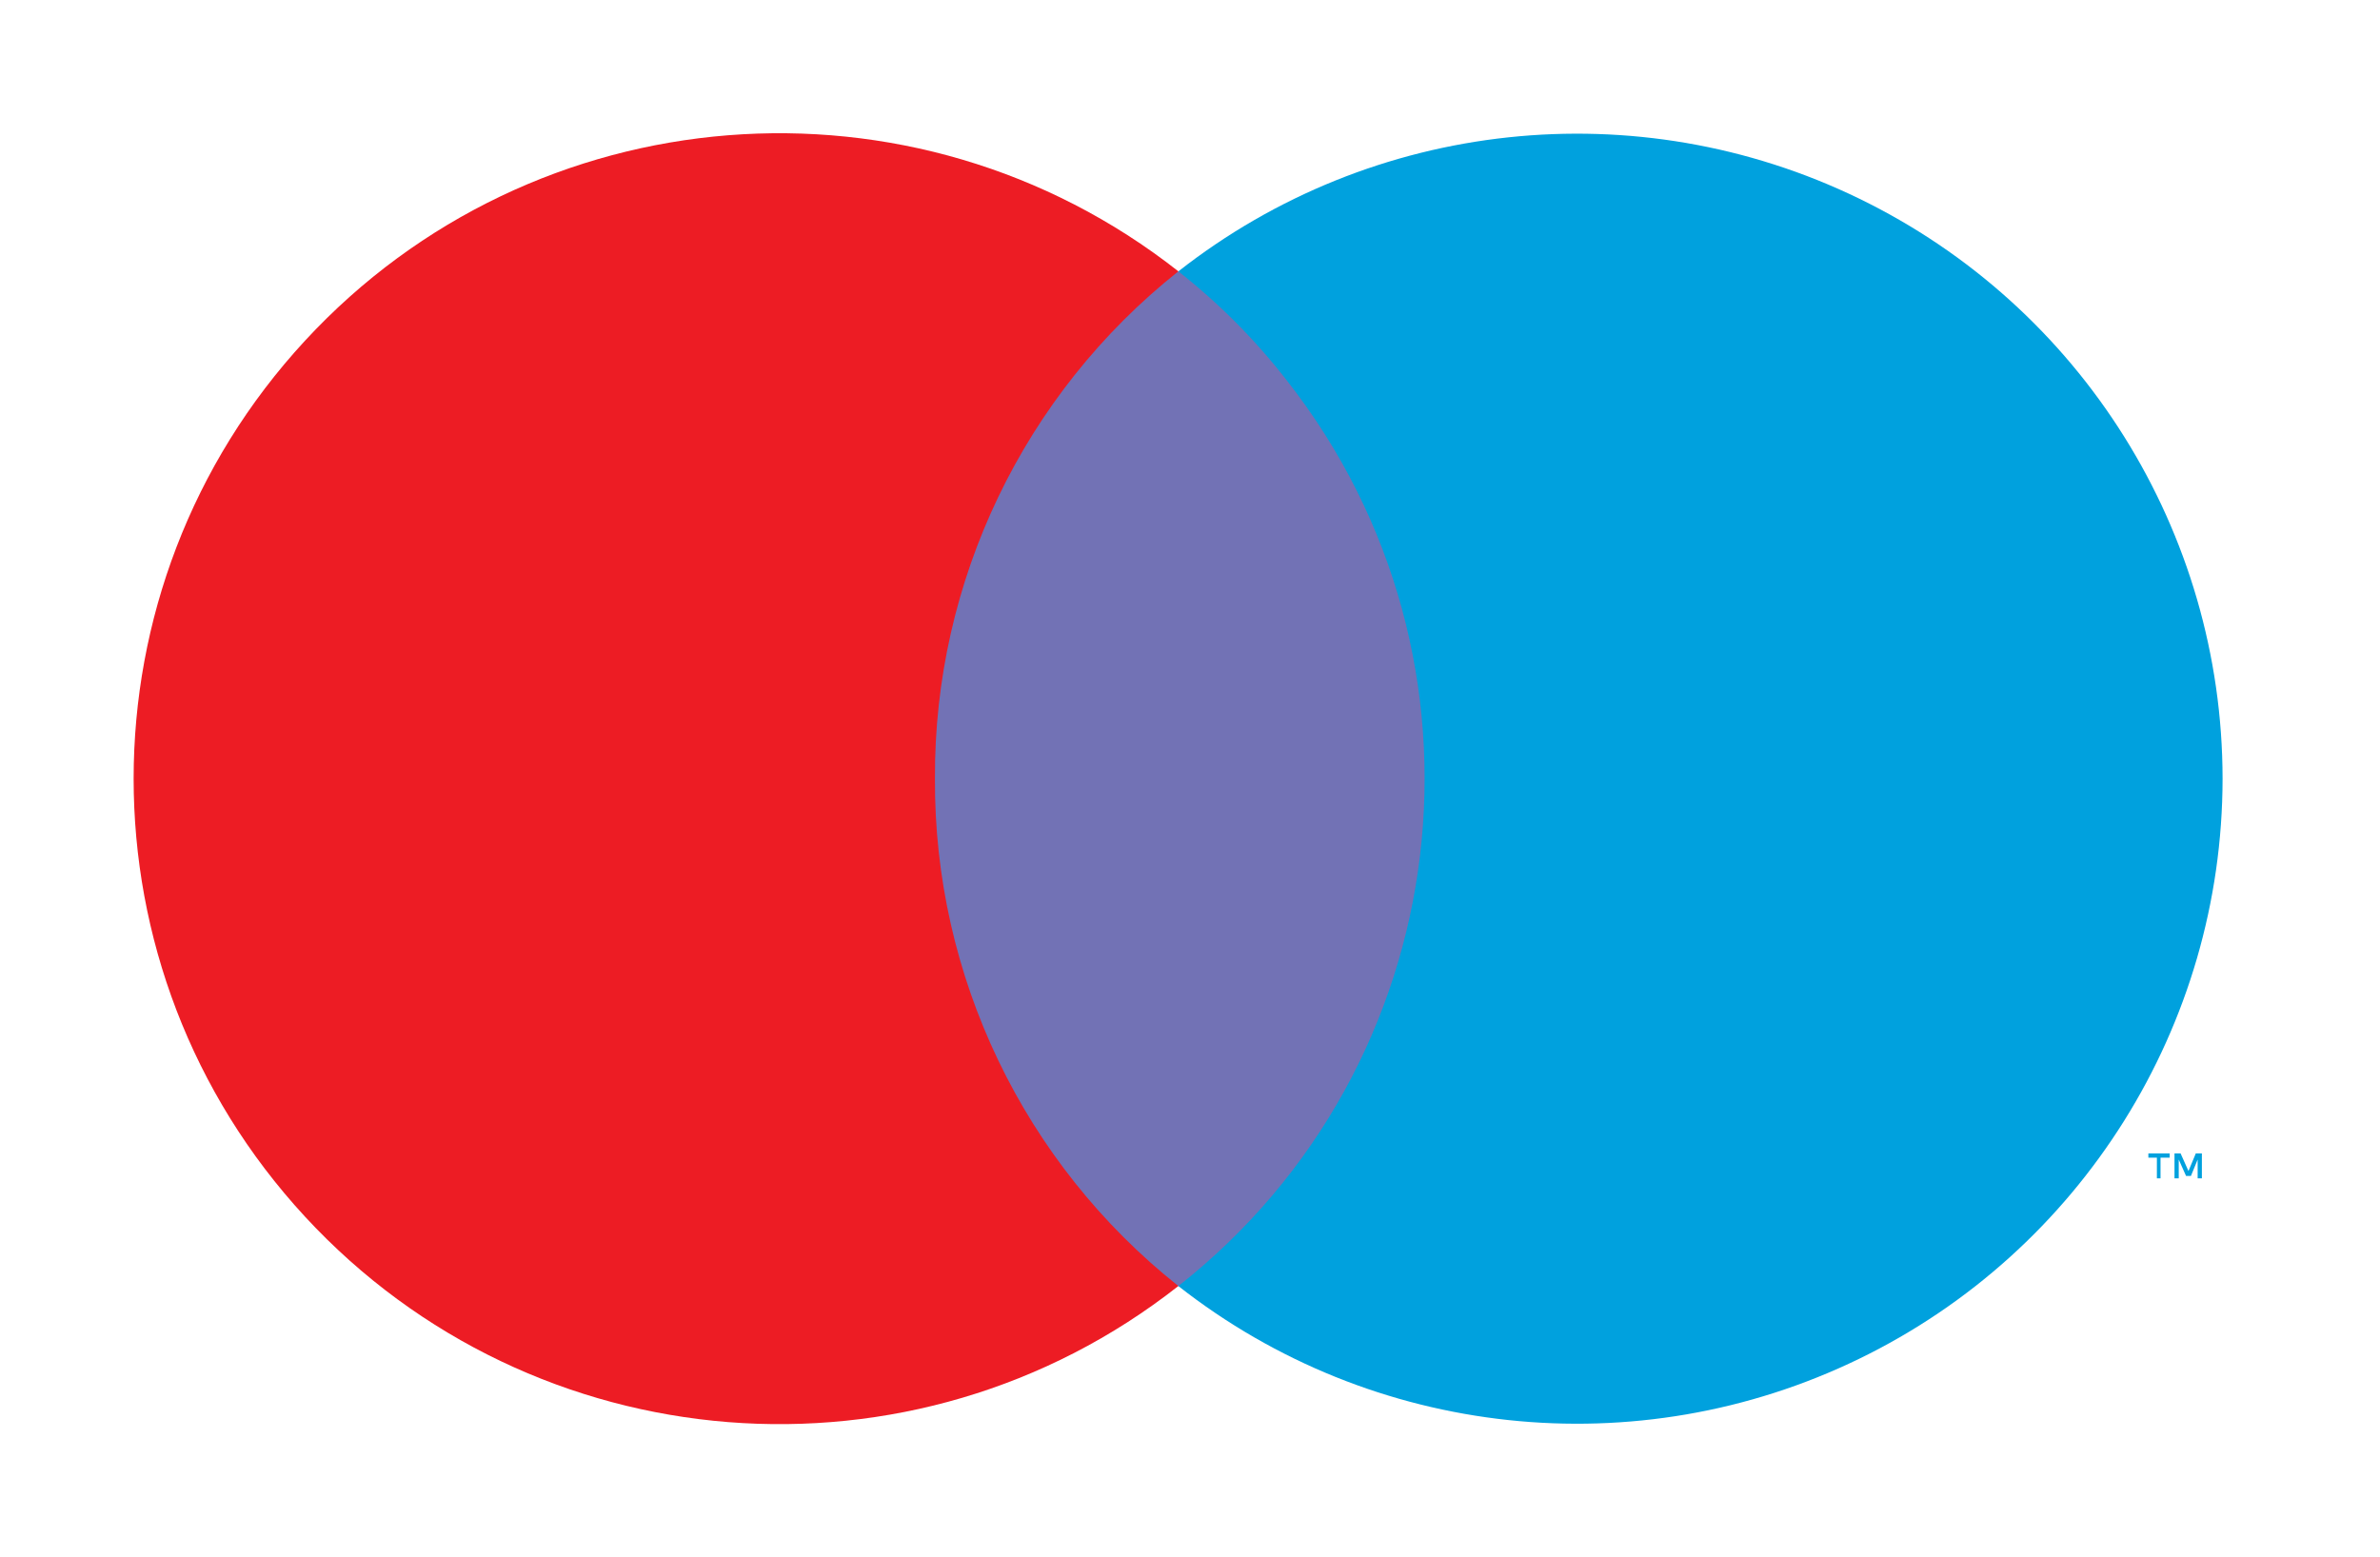 <svg fill="none" height="36" viewBox="0 0 55 36" width="55" xmlns="http://www.w3.org/2000/svg"><path d="m54.456 0h-54.436v36h54.436z" fill="#ececf1" opacity="0"/><path d="m34.417 6.272h-14.358v23.456h14.358z" fill="#7272b5"/><path d="m21.606 18c-.024-4.565 2.05-8.888 5.625-11.728-6.117-4.81-14.904-4.112-20.183 1.604-5.28 5.717-5.28 14.531 0 20.248 5.279 5.716 14.067 6.415 20.183 1.604-3.575-2.839-5.649-7.162-5.625-11.728z" fill="#ed1c24"/><g fill="#00a1de"><path clip-rule="evenodd" d="m49.928 26.761v.478h-.084v-.478h-.197v-.098h.493v.098zm.956-.098v.576h-.098v-.435l-.155.379h-.113l-.169-.379v.435h-.098v-.576h.141l.182.407.169-.407z" fill-rule="evenodd"/><path d="m51.362 18c-.004 5.708-3.264 10.915-8.398 13.41s-11.242 1.843-15.733-1.681c6.469-5.094 7.589-14.464 2.503-20.939-.729-.938-1.569-1.783-2.503-2.517 4.491-3.524 10.599-4.177 15.733-1.682s8.394 7.702 8.398 13.409z"/></g></svg>
